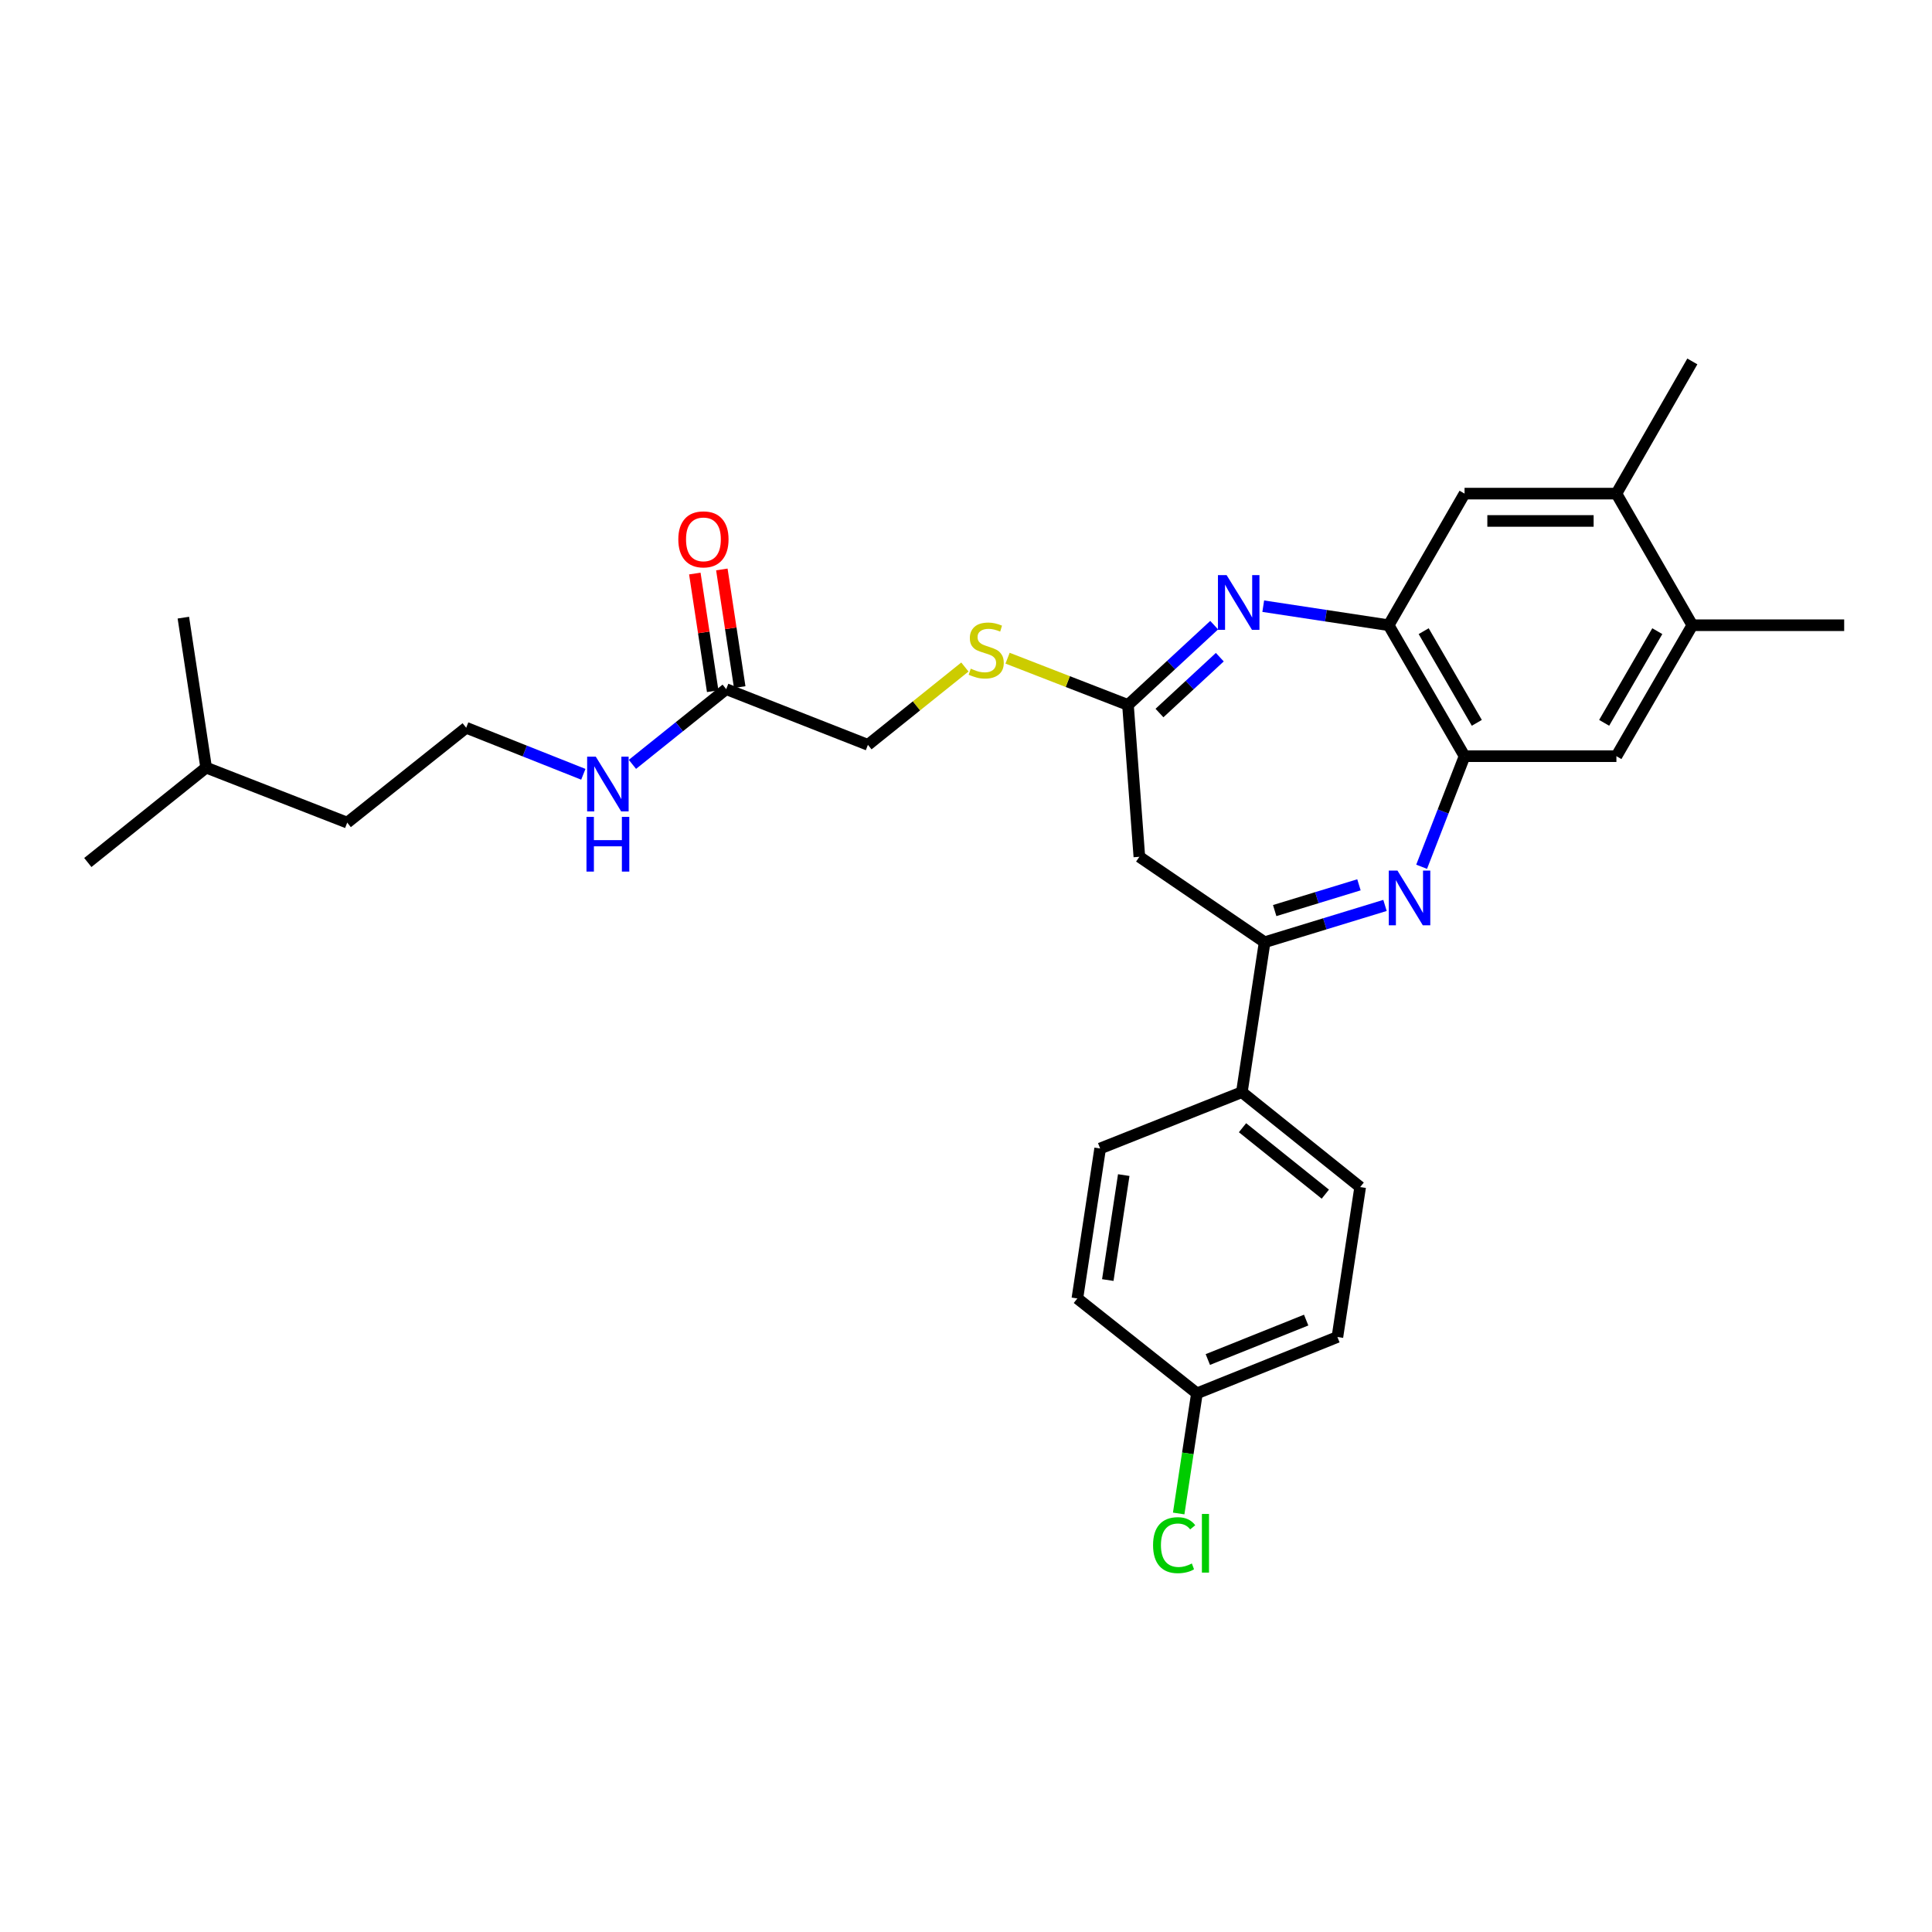 <?xml version='1.0' encoding='iso-8859-1'?>
<svg version='1.1' baseProfile='full'
              xmlns='http://www.w3.org/2000/svg'
                      xmlns:rdkit='http://www.rdkit.org/xml'
                      xmlns:xlink='http://www.w3.org/1999/xlink'
                  xml:space='preserve'
width='1000px' height='1000px' viewBox='0 0 1000 1000'>
<!-- END OF HEADER -->
<rect style='opacity:1.0;fill:#FFFFFF;stroke:none' width='1000' height='1000' x='0' y='0'> </rect>
<path class='bond-1' d='M 716.874,468.648 L 685.722,478.171' style='fill:none;fill-rule:evenodd;stroke:#0000FF;stroke-width:6px;stroke-linecap:butt;stroke-linejoin:miter;stroke-opacity:1' />
<path class='bond-1' d='M 685.722,478.171 L 654.569,487.695' style='fill:none;fill-rule:evenodd;stroke:#000000;stroke-width:6px;stroke-linecap:butt;stroke-linejoin:miter;stroke-opacity:1' />
<path class='bond-1' d='M 703.393,457.978 L 681.587,464.645' style='fill:none;fill-rule:evenodd;stroke:#0000FF;stroke-width:6px;stroke-linecap:butt;stroke-linejoin:miter;stroke-opacity:1' />
<path class='bond-1' d='M 681.587,464.645 L 659.78,471.311' style='fill:none;fill-rule:evenodd;stroke:#000000;stroke-width:6px;stroke-linecap:butt;stroke-linejoin:miter;stroke-opacity:1' />
<path class='bond-2' d='M 735.835,448.638 L 746.944,420.02' style='fill:none;fill-rule:evenodd;stroke:#0000FF;stroke-width:6px;stroke-linecap:butt;stroke-linejoin:miter;stroke-opacity:1' />
<path class='bond-2' d='M 746.944,420.02 L 758.053,391.402' style='fill:none;fill-rule:evenodd;stroke:#000000;stroke-width:6px;stroke-linecap:butt;stroke-linejoin:miter;stroke-opacity:1' />
<path class='bond-0' d='M 653.85,313.759 L 686.306,318.688' style='fill:none;fill-rule:evenodd;stroke:#0000FF;stroke-width:6px;stroke-linecap:butt;stroke-linejoin:miter;stroke-opacity:1' />
<path class='bond-0' d='M 686.306,318.688 L 718.762,323.617' style='fill:none;fill-rule:evenodd;stroke:#000000;stroke-width:6px;stroke-linecap:butt;stroke-linejoin:miter;stroke-opacity:1' />
<path class='bond-29' d='M 628.455,323.579 L 606.147,344.23' style='fill:none;fill-rule:evenodd;stroke:#0000FF;stroke-width:6px;stroke-linecap:butt;stroke-linejoin:miter;stroke-opacity:1' />
<path class='bond-29' d='M 606.147,344.23 L 583.838,364.88' style='fill:none;fill-rule:evenodd;stroke:#000000;stroke-width:6px;stroke-linecap:butt;stroke-linejoin:miter;stroke-opacity:1' />
<path class='bond-29' d='M 631.371,340.154 L 615.755,354.61' style='fill:none;fill-rule:evenodd;stroke:#0000FF;stroke-width:6px;stroke-linecap:butt;stroke-linejoin:miter;stroke-opacity:1' />
<path class='bond-29' d='M 615.755,354.61 L 600.14,369.065' style='fill:none;fill-rule:evenodd;stroke:#000000;stroke-width:6px;stroke-linecap:butt;stroke-linejoin:miter;stroke-opacity:1' />
<path class='bond-5' d='M 654.569,487.695 L 589.732,443.477' style='fill:none;fill-rule:evenodd;stroke:#000000;stroke-width:6px;stroke-linecap:butt;stroke-linejoin:miter;stroke-opacity:1' />
<path class='bond-10' d='M 654.569,487.695 L 642.782,565.31' style='fill:none;fill-rule:evenodd;stroke:#000000;stroke-width:6px;stroke-linecap:butt;stroke-linejoin:miter;stroke-opacity:1' />
<path class='bond-4' d='M 758.053,391.402 L 718.762,323.617' style='fill:none;fill-rule:evenodd;stroke:#000000;stroke-width:6px;stroke-linecap:butt;stroke-linejoin:miter;stroke-opacity:1' />
<path class='bond-4' d='M 764.397,374.141 L 736.893,326.692' style='fill:none;fill-rule:evenodd;stroke:#000000;stroke-width:6px;stroke-linecap:butt;stroke-linejoin:miter;stroke-opacity:1' />
<path class='bond-6' d='M 758.053,391.402 L 836.65,391.402' style='fill:none;fill-rule:evenodd;stroke:#000000;stroke-width:6px;stroke-linecap:butt;stroke-linejoin:miter;stroke-opacity:1' />
<path class='bond-3' d='M 583.838,364.88 L 589.732,443.477' style='fill:none;fill-rule:evenodd;stroke:#000000;stroke-width:6px;stroke-linecap:butt;stroke-linejoin:miter;stroke-opacity:1' />
<path class='bond-12' d='M 583.838,364.88 L 552.677,352.779' style='fill:none;fill-rule:evenodd;stroke:#000000;stroke-width:6px;stroke-linecap:butt;stroke-linejoin:miter;stroke-opacity:1' />
<path class='bond-12' d='M 552.677,352.779 L 521.515,340.677' style='fill:none;fill-rule:evenodd;stroke:#CCCC00;stroke-width:6px;stroke-linecap:butt;stroke-linejoin:miter;stroke-opacity:1' />
<path class='bond-7' d='M 718.762,323.617 L 758.053,255.495' style='fill:none;fill-rule:evenodd;stroke:#000000;stroke-width:6px;stroke-linecap:butt;stroke-linejoin:miter;stroke-opacity:1' />
<path class='bond-9' d='M 836.65,391.402 L 875.948,323.617' style='fill:none;fill-rule:evenodd;stroke:#000000;stroke-width:6px;stroke-linecap:butt;stroke-linejoin:miter;stroke-opacity:1' />
<path class='bond-9' d='M 830.308,374.139 L 857.817,326.691' style='fill:none;fill-rule:evenodd;stroke:#000000;stroke-width:6px;stroke-linecap:butt;stroke-linejoin:miter;stroke-opacity:1' />
<path class='bond-30' d='M 758.053,255.495 L 836.65,255.495' style='fill:none;fill-rule:evenodd;stroke:#000000;stroke-width:6px;stroke-linecap:butt;stroke-linejoin:miter;stroke-opacity:1' />
<path class='bond-30' d='M 769.843,269.64 L 824.86,269.64' style='fill:none;fill-rule:evenodd;stroke:#000000;stroke-width:6px;stroke-linecap:butt;stroke-linejoin:miter;stroke-opacity:1' />
<path class='bond-8' d='M 836.65,255.495 L 875.948,323.617' style='fill:none;fill-rule:evenodd;stroke:#000000;stroke-width:6px;stroke-linecap:butt;stroke-linejoin:miter;stroke-opacity:1' />
<path class='bond-24' d='M 836.65,255.495 L 875.948,187.075' style='fill:none;fill-rule:evenodd;stroke:#000000;stroke-width:6px;stroke-linecap:butt;stroke-linejoin:miter;stroke-opacity:1' />
<path class='bond-23' d='M 875.948,323.617 L 954.545,323.617' style='fill:none;fill-rule:evenodd;stroke:#000000;stroke-width:6px;stroke-linecap:butt;stroke-linejoin:miter;stroke-opacity:1' />
<path class='bond-14' d='M 642.782,565.31 L 704.021,614.431' style='fill:none;fill-rule:evenodd;stroke:#000000;stroke-width:6px;stroke-linecap:butt;stroke-linejoin:miter;stroke-opacity:1' />
<path class='bond-14' d='M 643.118,583.712 L 685.984,618.096' style='fill:none;fill-rule:evenodd;stroke:#000000;stroke-width:6px;stroke-linecap:butt;stroke-linejoin:miter;stroke-opacity:1' />
<path class='bond-15' d='M 642.782,565.31 L 569.434,594.455' style='fill:none;fill-rule:evenodd;stroke:#000000;stroke-width:6px;stroke-linecap:butt;stroke-linejoin:miter;stroke-opacity:1' />
<path class='bond-11' d='M 375.881,356.7 L 449.237,385.524' style='fill:none;fill-rule:evenodd;stroke:#000000;stroke-width:6px;stroke-linecap:butt;stroke-linejoin:miter;stroke-opacity:1' />
<path class='bond-13' d='M 382.873,355.638 L 378.249,325.192' style='fill:none;fill-rule:evenodd;stroke:#000000;stroke-width:6px;stroke-linecap:butt;stroke-linejoin:miter;stroke-opacity:1' />
<path class='bond-13' d='M 378.249,325.192 L 373.625,294.746' style='fill:none;fill-rule:evenodd;stroke:#FF0000;stroke-width:6px;stroke-linecap:butt;stroke-linejoin:miter;stroke-opacity:1' />
<path class='bond-13' d='M 368.889,357.762 L 364.265,327.316' style='fill:none;fill-rule:evenodd;stroke:#000000;stroke-width:6px;stroke-linecap:butt;stroke-linejoin:miter;stroke-opacity:1' />
<path class='bond-13' d='M 364.265,327.316 L 359.641,296.87' style='fill:none;fill-rule:evenodd;stroke:#FF0000;stroke-width:6px;stroke-linecap:butt;stroke-linejoin:miter;stroke-opacity:1' />
<path class='bond-16' d='M 375.881,356.7 L 351.613,376.166' style='fill:none;fill-rule:evenodd;stroke:#000000;stroke-width:6px;stroke-linecap:butt;stroke-linejoin:miter;stroke-opacity:1' />
<path class='bond-16' d='M 351.613,376.166 L 327.345,395.632' style='fill:none;fill-rule:evenodd;stroke:#0000FF;stroke-width:6px;stroke-linecap:butt;stroke-linejoin:miter;stroke-opacity:1' />
<path class='bond-17' d='M 499.424,345.248 L 474.33,365.386' style='fill:none;fill-rule:evenodd;stroke:#CCCC00;stroke-width:6px;stroke-linecap:butt;stroke-linejoin:miter;stroke-opacity:1' />
<path class='bond-17' d='M 474.33,365.386 L 449.237,385.524' style='fill:none;fill-rule:evenodd;stroke:#000000;stroke-width:6px;stroke-linecap:butt;stroke-linejoin:miter;stroke-opacity:1' />
<path class='bond-19' d='M 704.021,614.431 L 692.241,692.03' style='fill:none;fill-rule:evenodd;stroke:#000000;stroke-width:6px;stroke-linecap:butt;stroke-linejoin:miter;stroke-opacity:1' />
<path class='bond-20' d='M 569.434,594.455 L 557.639,672.07' style='fill:none;fill-rule:evenodd;stroke:#000000;stroke-width:6px;stroke-linecap:butt;stroke-linejoin:miter;stroke-opacity:1' />
<path class='bond-20' d='M 581.649,608.223 L 573.393,662.553' style='fill:none;fill-rule:evenodd;stroke:#000000;stroke-width:6px;stroke-linecap:butt;stroke-linejoin:miter;stroke-opacity:1' />
<path class='bond-22' d='M 301.929,400.771 L 271.612,388.727' style='fill:none;fill-rule:evenodd;stroke:#0000FF;stroke-width:6px;stroke-linecap:butt;stroke-linejoin:miter;stroke-opacity:1' />
<path class='bond-22' d='M 271.612,388.727 L 241.295,376.683' style='fill:none;fill-rule:evenodd;stroke:#000000;stroke-width:6px;stroke-linecap:butt;stroke-linejoin:miter;stroke-opacity:1' />
<path class='bond-18' d='M 619.53,721.191 L 557.639,672.07' style='fill:none;fill-rule:evenodd;stroke:#000000;stroke-width:6px;stroke-linecap:butt;stroke-linejoin:miter;stroke-opacity:1' />
<path class='bond-21' d='M 619.53,721.191 L 614.808,752.284' style='fill:none;fill-rule:evenodd;stroke:#000000;stroke-width:6px;stroke-linecap:butt;stroke-linejoin:miter;stroke-opacity:1' />
<path class='bond-21' d='M 614.808,752.284 L 610.085,783.376' style='fill:none;fill-rule:evenodd;stroke:#00CC00;stroke-width:6px;stroke-linecap:butt;stroke-linejoin:miter;stroke-opacity:1' />
<path class='bond-31' d='M 619.53,721.191 L 692.241,692.03' style='fill:none;fill-rule:evenodd;stroke:#000000;stroke-width:6px;stroke-linecap:butt;stroke-linejoin:miter;stroke-opacity:1' />
<path class='bond-31' d='M 625.171,703.689 L 676.069,683.276' style='fill:none;fill-rule:evenodd;stroke:#000000;stroke-width:6px;stroke-linecap:butt;stroke-linejoin:miter;stroke-opacity:1' />
<path class='bond-25' d='M 241.295,376.683 L 179.718,425.789' style='fill:none;fill-rule:evenodd;stroke:#000000;stroke-width:6px;stroke-linecap:butt;stroke-linejoin:miter;stroke-opacity:1' />
<path class='bond-26' d='M 179.718,425.789 L 106.693,397.311' style='fill:none;fill-rule:evenodd;stroke:#000000;stroke-width:6px;stroke-linecap:butt;stroke-linejoin:miter;stroke-opacity:1' />
<path class='bond-27' d='M 106.693,397.311 L 45.455,446.432' style='fill:none;fill-rule:evenodd;stroke:#000000;stroke-width:6px;stroke-linecap:butt;stroke-linejoin:miter;stroke-opacity:1' />
<path class='bond-28' d='M 106.693,397.311 L 94.906,319.696' style='fill:none;fill-rule:evenodd;stroke:#000000;stroke-width:6px;stroke-linecap:butt;stroke-linejoin:miter;stroke-opacity:1' />
<path  class='atom-0' d='M 723.315 450.605
L 732.595 465.605
Q 733.515 467.085, 734.995 469.765
Q 736.475 472.445, 736.555 472.605
L 736.555 450.605
L 740.315 450.605
L 740.315 478.925
L 736.435 478.925
L 726.475 462.525
Q 725.315 460.605, 724.075 458.405
Q 722.875 456.205, 722.515 455.525
L 722.515 478.925
L 718.835 478.925
L 718.835 450.605
L 723.315 450.605
' fill='#0000FF'/>
<path  class='atom-1' d='M 634.888 297.67
L 644.168 312.67
Q 645.088 314.15, 646.568 316.83
Q 648.048 319.51, 648.128 319.67
L 648.128 297.67
L 651.888 297.67
L 651.888 325.99
L 648.008 325.99
L 638.048 309.59
Q 636.888 307.67, 635.648 305.47
Q 634.448 303.27, 634.088 302.59
L 634.088 325.99
L 630.408 325.99
L 630.408 297.67
L 634.888 297.67
' fill='#0000FF'/>
<path  class='atom-13' d='M 502.467 346.107
Q 502.787 346.227, 504.107 346.787
Q 505.427 347.347, 506.867 347.707
Q 508.347 348.027, 509.787 348.027
Q 512.467 348.027, 514.027 346.747
Q 515.587 345.427, 515.587 343.147
Q 515.587 341.587, 514.787 340.627
Q 514.027 339.667, 512.827 339.147
Q 511.627 338.627, 509.627 338.027
Q 507.107 337.267, 505.587 336.547
Q 504.107 335.827, 503.027 334.307
Q 501.987 332.787, 501.987 330.227
Q 501.987 326.667, 504.387 324.467
Q 506.827 322.267, 511.627 322.267
Q 514.907 322.267, 518.627 323.827
L 517.707 326.907
Q 514.307 325.507, 511.747 325.507
Q 508.987 325.507, 507.467 326.667
Q 505.947 327.787, 505.987 329.747
Q 505.987 331.267, 506.747 332.187
Q 507.547 333.107, 508.667 333.627
Q 509.827 334.147, 511.747 334.747
Q 514.307 335.547, 515.827 336.347
Q 517.347 337.147, 518.427 338.787
Q 519.547 340.387, 519.547 343.147
Q 519.547 347.067, 516.907 349.187
Q 514.307 351.267, 509.947 351.267
Q 507.427 351.267, 505.507 350.707
Q 503.627 350.187, 501.387 349.267
L 502.467 346.107
' fill='#CCCC00'/>
<path  class='atom-14' d='M 351.094 279.165
Q 351.094 272.365, 354.454 268.565
Q 357.814 264.765, 364.094 264.765
Q 370.374 264.765, 373.734 268.565
Q 377.094 272.365, 377.094 279.165
Q 377.094 286.045, 373.694 289.965
Q 370.294 293.845, 364.094 293.845
Q 357.854 293.845, 354.454 289.965
Q 351.094 286.085, 351.094 279.165
M 364.094 290.645
Q 368.414 290.645, 370.734 287.765
Q 373.094 284.845, 373.094 279.165
Q 373.094 273.605, 370.734 270.805
Q 368.414 267.965, 364.094 267.965
Q 359.774 267.965, 357.414 270.765
Q 355.094 273.565, 355.094 279.165
Q 355.094 284.885, 357.414 287.765
Q 359.774 290.645, 364.094 290.645
' fill='#FF0000'/>
<path  class='atom-17' d='M 308.383 391.661
L 317.663 406.661
Q 318.583 408.141, 320.063 410.821
Q 321.543 413.501, 321.623 413.661
L 321.623 391.661
L 325.383 391.661
L 325.383 419.981
L 321.503 419.981
L 311.543 403.581
Q 310.383 401.661, 309.143 399.461
Q 307.943 397.261, 307.583 396.581
L 307.583 419.981
L 303.903 419.981
L 303.903 391.661
L 308.383 391.661
' fill='#0000FF'/>
<path  class='atom-17' d='M 303.563 422.813
L 307.403 422.813
L 307.403 434.853
L 321.883 434.853
L 321.883 422.813
L 325.723 422.813
L 325.723 451.133
L 321.883 451.133
L 321.883 438.053
L 307.403 438.053
L 307.403 451.133
L 303.563 451.133
L 303.563 422.813
' fill='#0000FF'/>
<path  class='atom-22' d='M 596.823 799.778
Q 596.823 792.738, 600.103 789.058
Q 603.423 785.338, 609.703 785.338
Q 615.543 785.338, 618.663 789.458
L 616.023 791.618
Q 613.743 788.618, 609.703 788.618
Q 605.423 788.618, 603.143 791.498
Q 600.903 794.338, 600.903 799.778
Q 600.903 805.378, 603.223 808.258
Q 605.583 811.138, 610.143 811.138
Q 613.263 811.138, 616.903 809.258
L 618.023 812.258
Q 616.543 813.218, 614.303 813.778
Q 612.063 814.338, 609.583 814.338
Q 603.423 814.338, 600.103 810.578
Q 596.823 806.818, 596.823 799.778
' fill='#00CC00'/>
<path  class='atom-22' d='M 622.103 783.618
L 625.783 783.618
L 625.783 813.978
L 622.103 813.978
L 622.103 783.618
' fill='#00CC00'/>
</svg>
